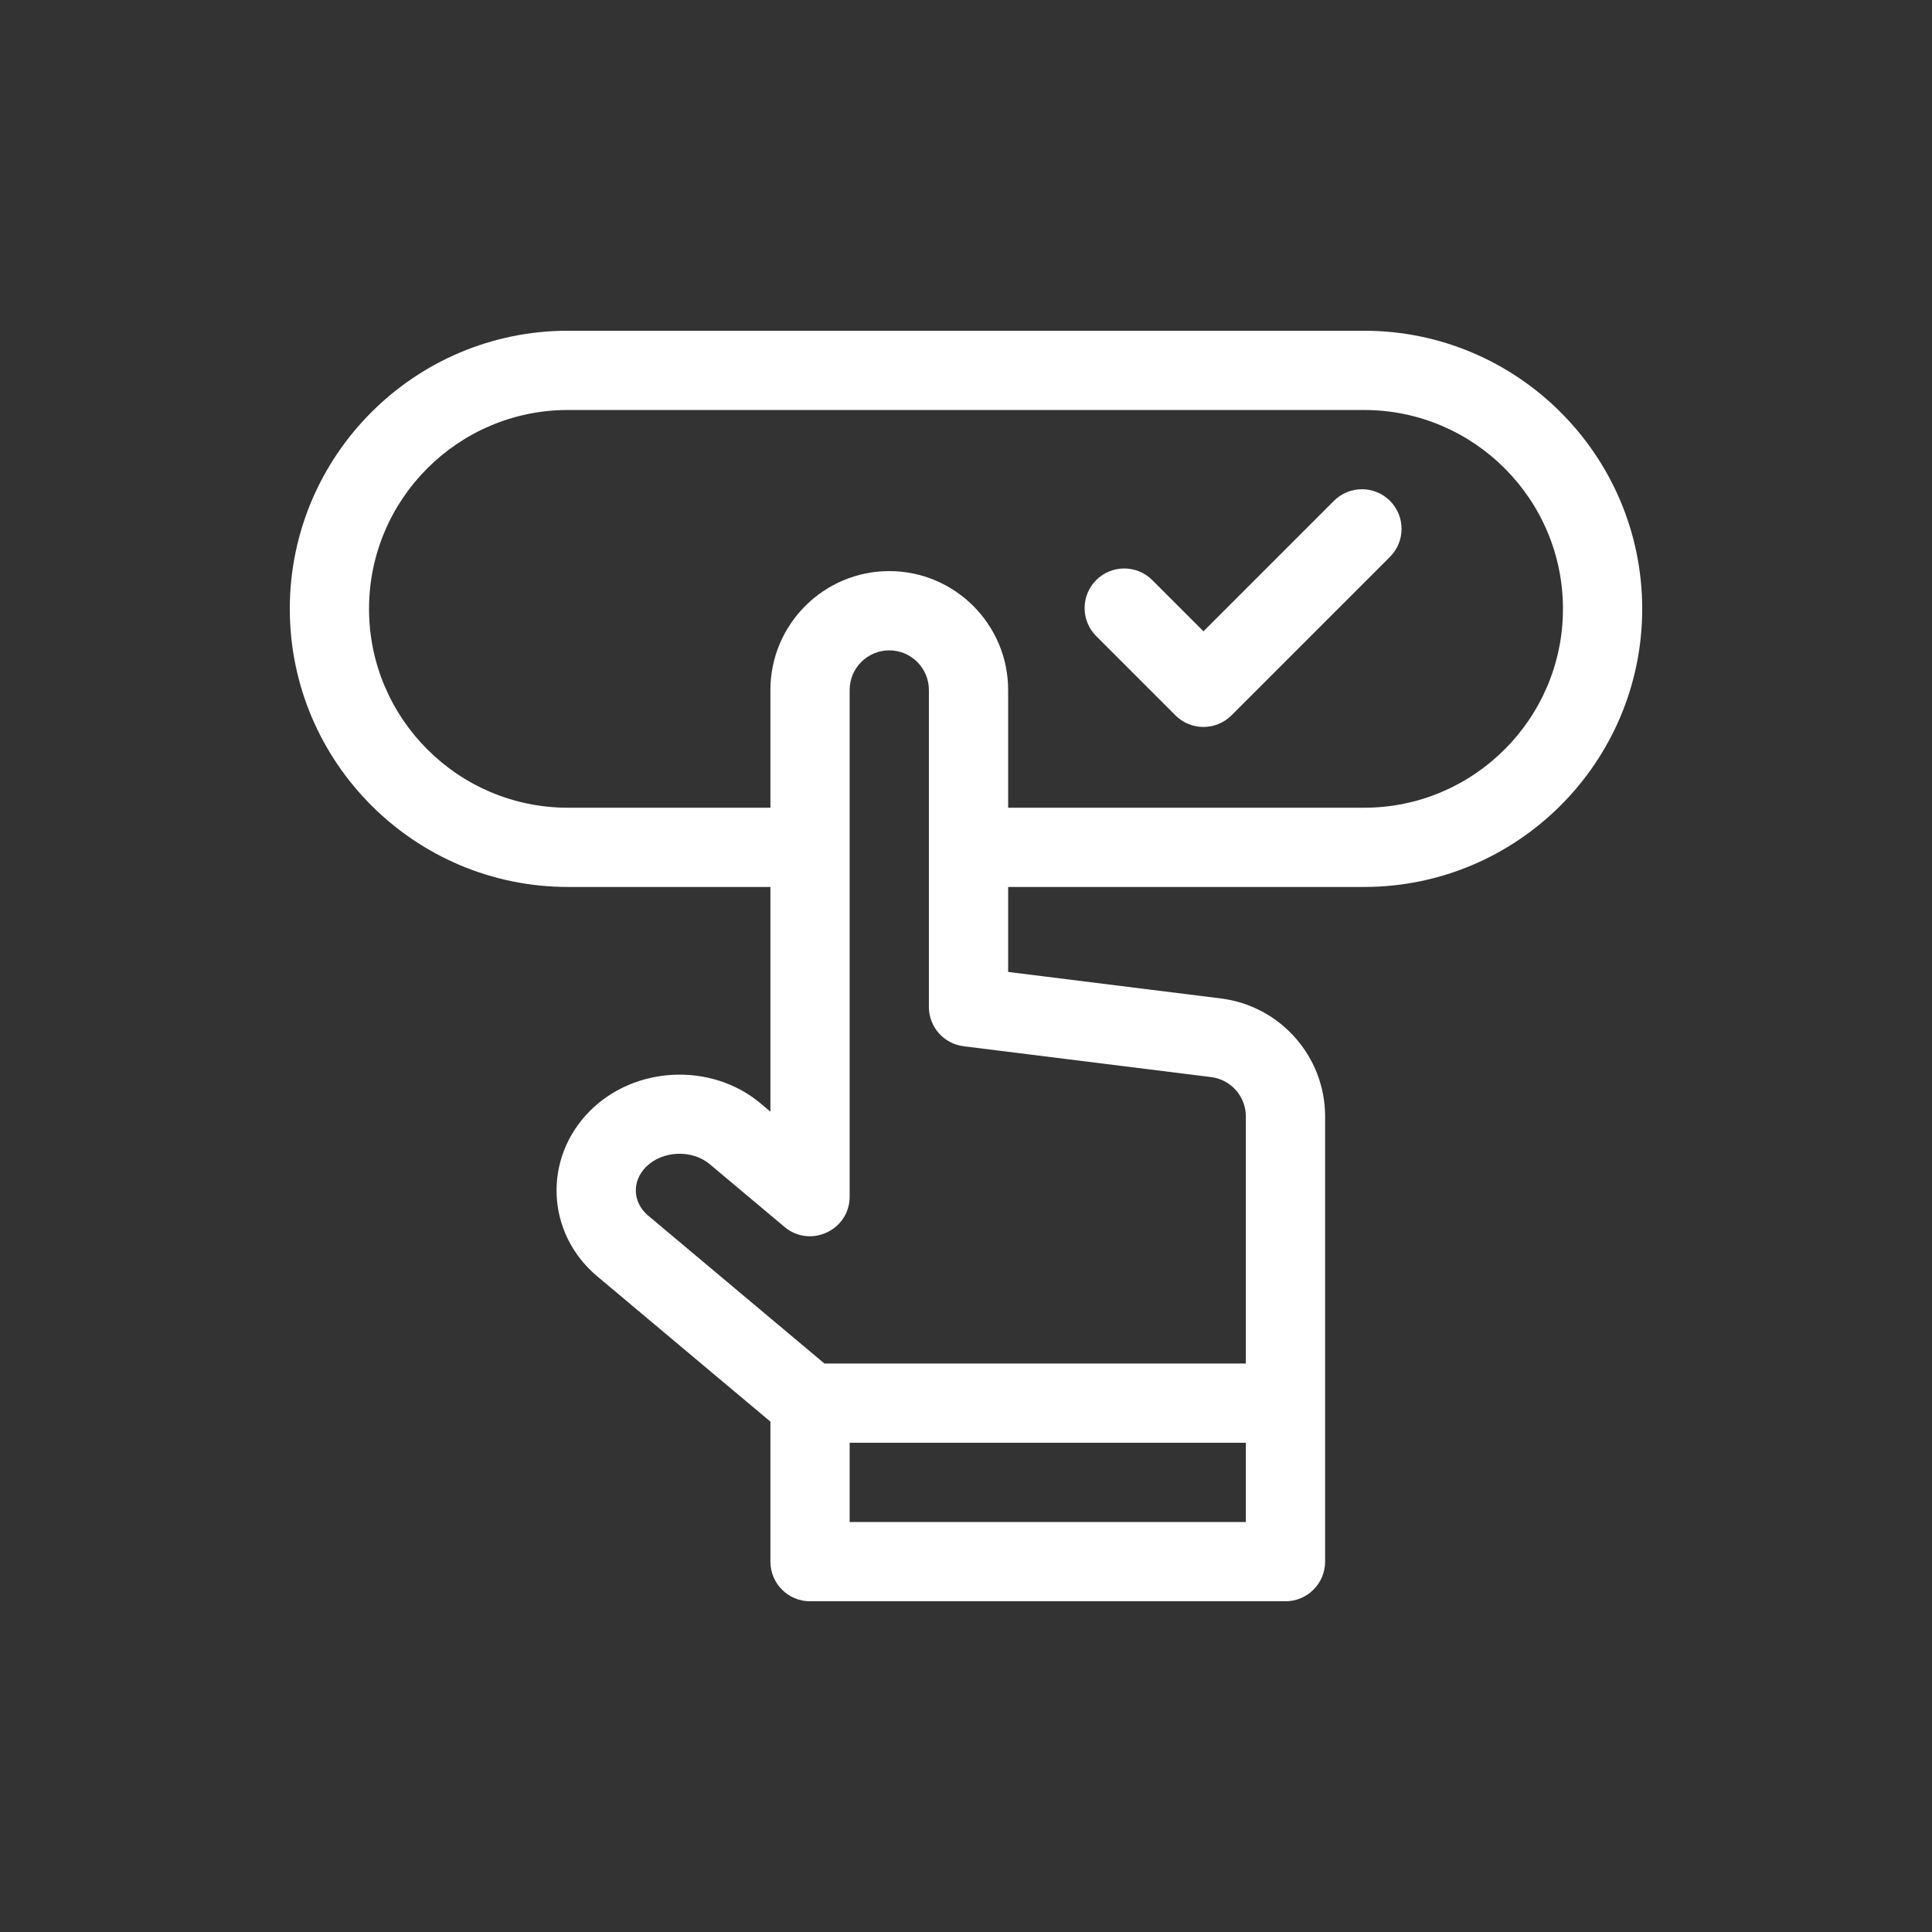 <svg width="80" height="80" viewBox="0 0 80 80" fill="none" xmlns="http://www.w3.org/2000/svg">
<rect x="0" y="0" width="80" height="80" fill="#333333" stroke="none"/>
<path d="M56.484 13.695H23.516C17.166 13.695 12 18.861 12 25.211C12 31.561 17.166 36.727 23.516 36.727H31.901V46.031L31.491 45.687C29.468 43.989 26.301 44.127 24.433 45.996C22.475 47.953 22.603 51.065 24.732 52.851L31.901 58.867V64.664C31.901 65.57 32.635 66.305 33.541 66.305H53.229C54.135 66.305 54.87 65.57 54.87 64.664V46.228C54.87 43.75 53.015 41.651 50.556 41.344L41.745 40.246V36.727H56.484C62.834 36.727 68 31.561 68 25.211C68 18.861 62.834 13.695 56.484 13.695V13.695ZM35.182 63.023V59.742H51.588V63.023H35.182ZM50.151 44.6C50.97 44.702 51.588 45.402 51.588 46.228V56.461H34.139L26.841 50.338C26.193 49.794 26.154 48.914 26.753 48.316C27.425 47.643 28.654 47.59 29.382 48.201L32.487 50.806C33.552 51.699 35.182 50.941 35.182 49.549V28.57C35.182 27.666 35.918 26.93 36.823 26.93C37.727 26.93 38.463 27.666 38.463 28.57V41.695C38.463 42.523 39.08 43.221 39.901 43.323L50.151 44.6ZM56.484 33.446H41.745V28.57C41.745 25.856 39.537 23.648 36.823 23.648C34.109 23.648 31.901 25.856 31.901 28.57V33.446H23.516C18.975 33.446 15.281 29.752 15.281 25.211C15.281 20.671 18.975 16.977 23.516 16.977H56.484C61.025 16.977 64.719 20.671 64.719 25.211C64.719 29.752 61.025 33.446 56.484 33.446V33.446Z" fill="white"/>
<path d="M55.235 20.738L49.833 26.141L47.712 24.02C47.071 23.379 46.032 23.379 45.391 24.02C44.751 24.66 44.751 25.699 45.391 26.34L48.673 29.621C49.313 30.262 50.352 30.262 50.993 29.621L57.555 23.059C58.196 22.418 58.196 21.379 57.555 20.738C56.915 20.098 55.876 20.098 55.235 20.738Z" fill="white"/>
</svg>
